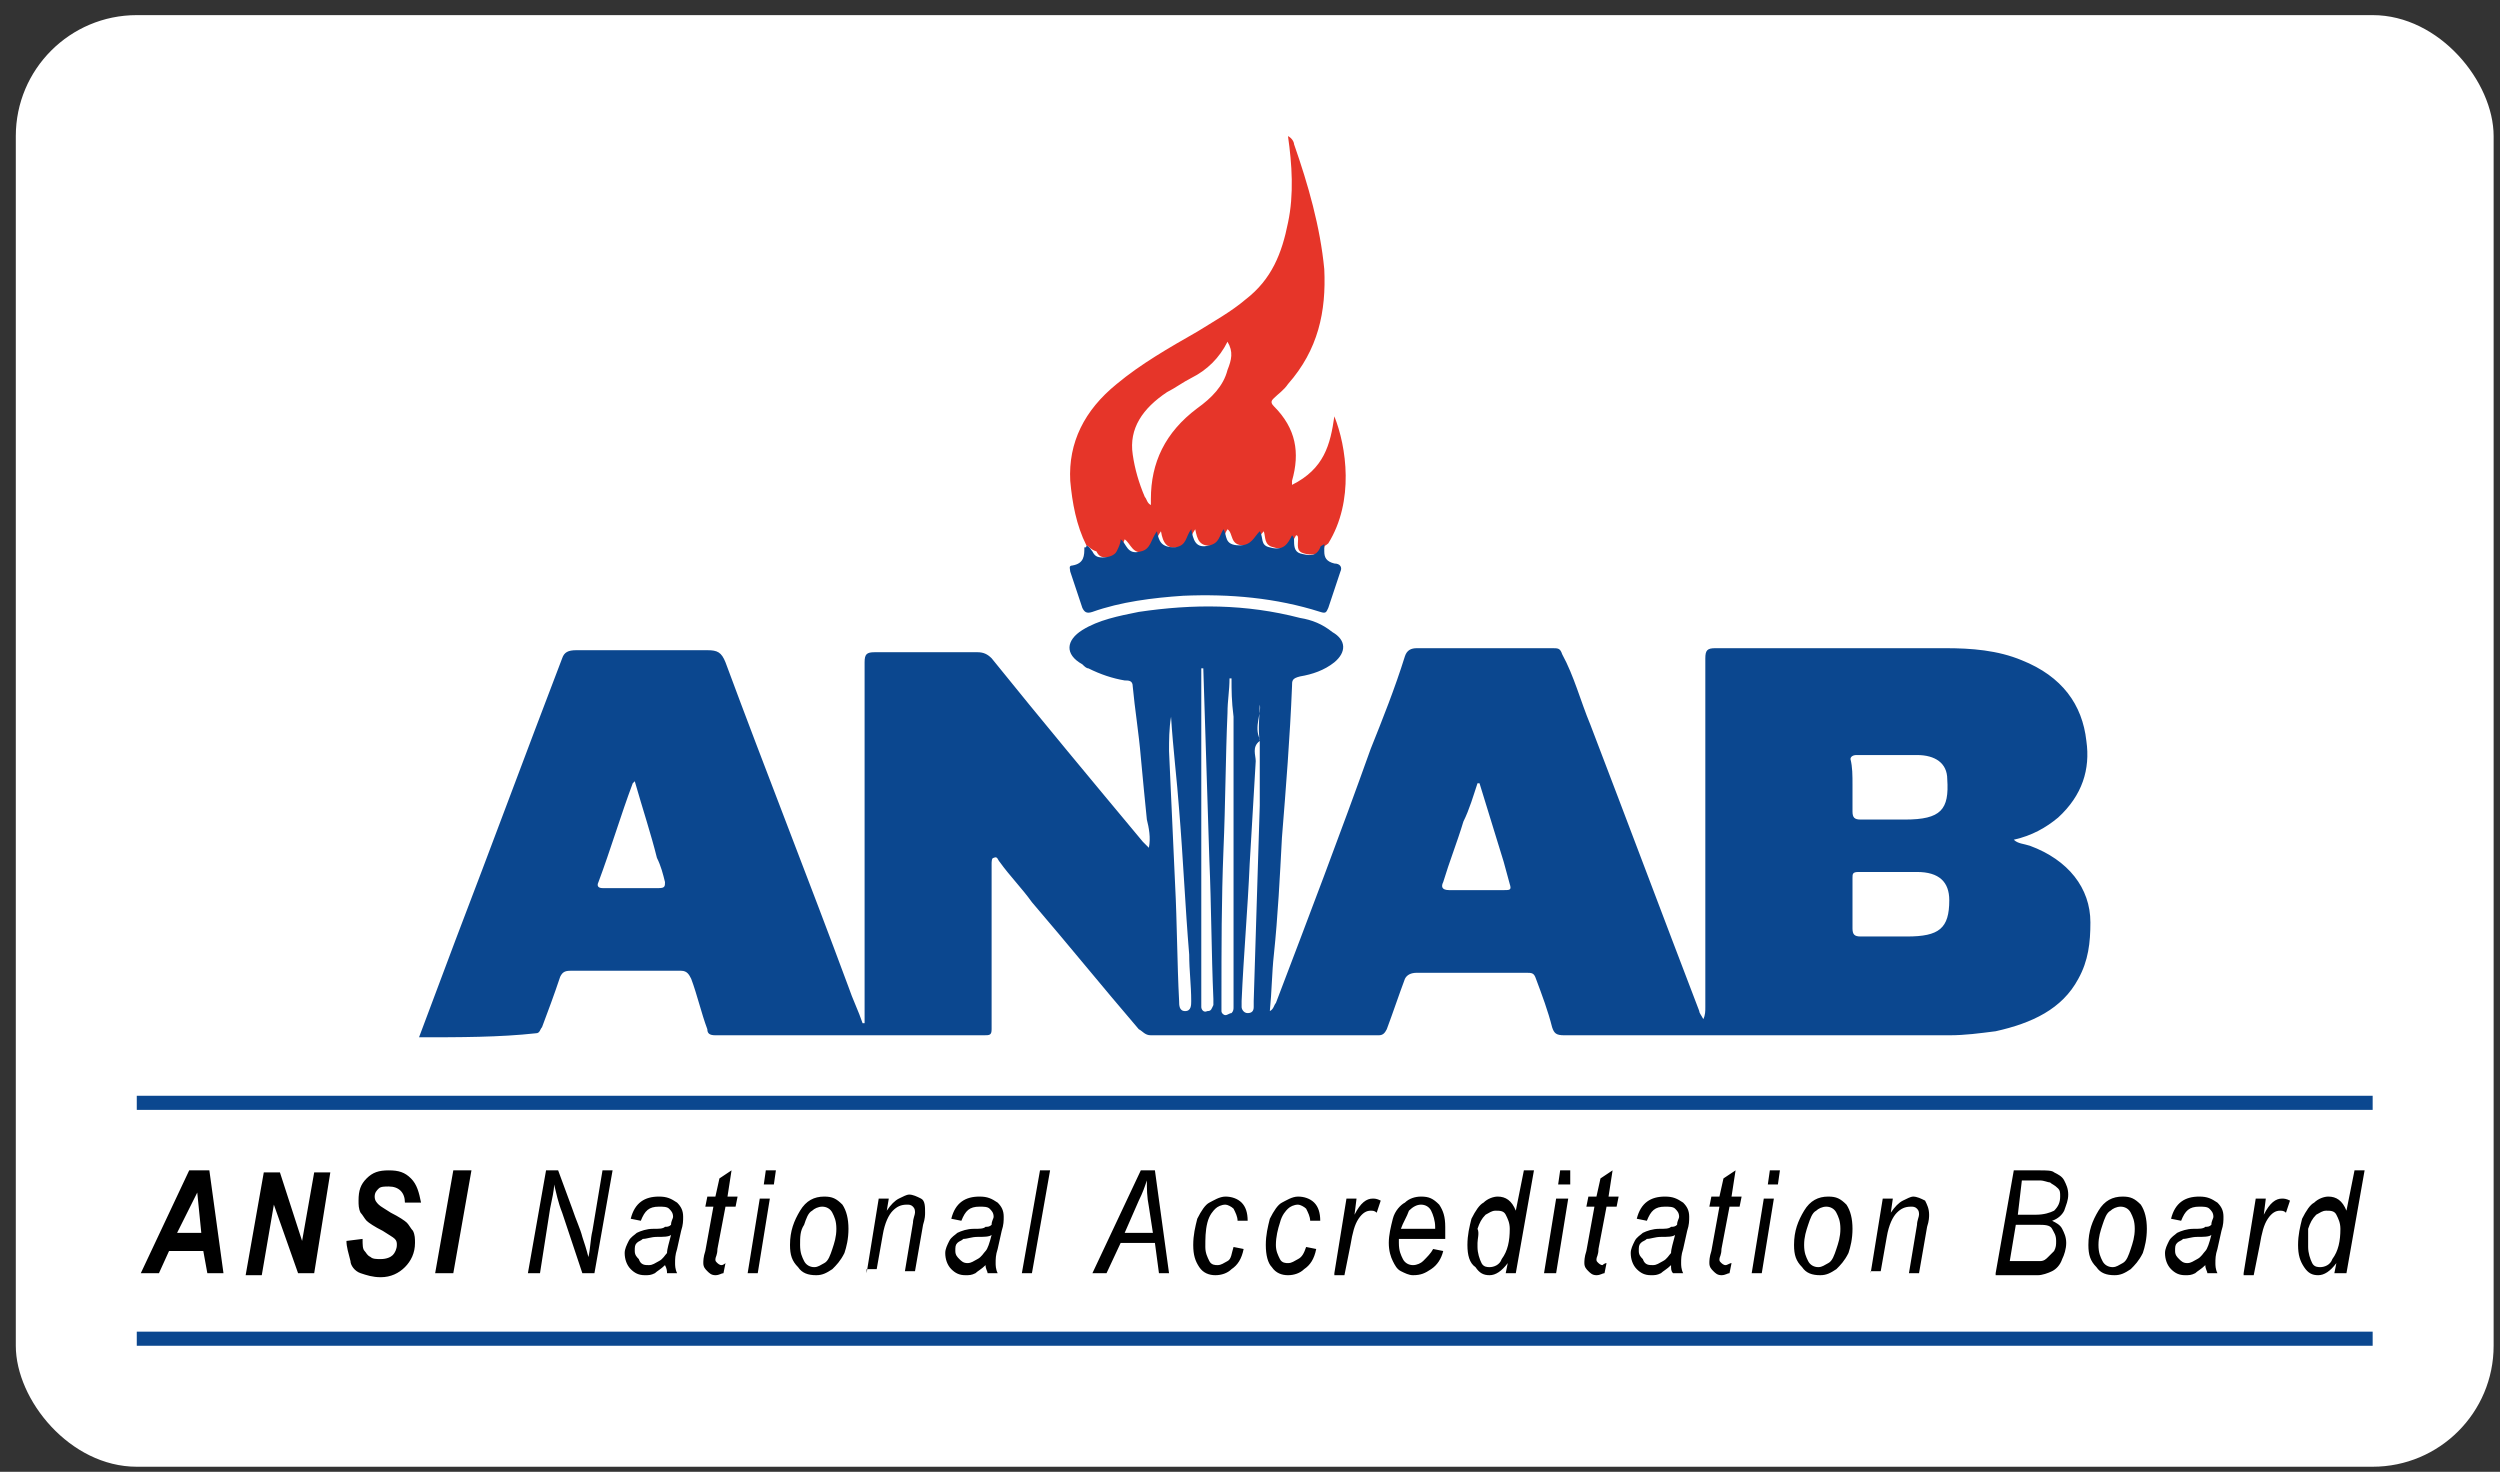 <svg width="124" height="73" viewBox="0 0 124 73" fill="none" xmlns="http://www.w3.org/2000/svg">
<rect x="0" y="0" width="124" height="73" fill="#333333" stroke="none"/>
<rect x="0.784" y="0.75" width="122.9" height="72" rx="6" fill="white"/>
<path d="M117.684 54.35H6.784V55.05H117.684V54.35Z" fill="#0B478F"/>
<path d="M117.684 66.05H6.784V66.75H117.684V66.05Z" fill="#0B478F"/>
<path d="M115.884 62.65C115.584 63.05 115.284 63.25 114.984 63.25C114.684 63.25 114.484 63.15 114.284 62.85C114.084 62.55 113.984 62.25 113.984 61.75C113.984 61.25 114.084 60.85 114.184 60.45C114.384 60.05 114.584 59.75 114.784 59.65C114.984 59.45 115.284 59.35 115.484 59.35C115.884 59.35 116.184 59.55 116.384 60.05L116.784 58.05H117.284L116.384 63.15H115.784L115.884 62.65ZM114.484 61.65V61.85C114.484 62.15 114.584 62.45 114.684 62.65C114.784 62.85 114.984 62.85 115.084 62.85C115.284 62.85 115.584 62.75 115.684 62.45C115.984 62.05 116.084 61.55 116.084 60.95C116.084 60.65 115.984 60.45 115.884 60.25C115.784 60.05 115.584 60.05 115.384 60.05C115.184 60.05 115.084 60.15 114.884 60.25C114.684 60.45 114.584 60.65 114.484 60.95C114.484 61.15 114.484 61.45 114.484 61.65ZM10.084 62.05H8.384L7.884 63.15H6.984L9.384 58.05H10.384L11.084 63.15H10.284L10.084 62.05ZM9.984 61.15L9.784 59.15L8.784 61.15H9.984ZM15.584 63.15H14.784L13.584 59.75L12.984 63.25H12.184L13.084 58.15H13.884L14.984 61.55L15.584 58.15H16.384L15.584 63.15ZM17.184 61.55L17.984 61.45C17.984 61.75 17.984 61.95 18.084 62.05C18.184 62.15 18.184 62.25 18.384 62.35C18.484 62.45 18.684 62.45 18.884 62.45C19.184 62.45 19.384 62.35 19.484 62.25C19.584 62.15 19.684 61.95 19.684 61.75C19.684 61.65 19.684 61.55 19.584 61.45C19.484 61.35 19.284 61.25 18.984 61.05C18.584 60.85 18.284 60.65 18.184 60.55C18.084 60.45 17.984 60.25 17.884 60.15C17.784 59.95 17.784 59.75 17.784 59.55C17.784 59.05 17.884 58.75 18.184 58.45C18.484 58.15 18.784 58.05 19.284 58.05C19.784 58.05 20.084 58.15 20.384 58.45C20.684 58.75 20.784 59.15 20.884 59.65H20.084C20.084 59.15 19.784 58.85 19.284 58.85C19.084 58.85 18.884 58.85 18.784 58.95C18.684 59.05 18.584 59.15 18.584 59.35C18.584 59.55 18.684 59.65 18.784 59.75C18.884 59.85 19.084 59.95 19.384 60.15C19.784 60.35 20.084 60.55 20.184 60.65C20.284 60.75 20.384 60.95 20.484 61.05C20.584 61.25 20.584 61.45 20.584 61.65C20.584 62.15 20.384 62.55 20.084 62.85C19.784 63.15 19.384 63.35 18.884 63.35C18.484 63.35 18.184 63.25 17.884 63.15C17.584 63.05 17.384 62.75 17.384 62.55C17.284 62.15 17.184 61.85 17.184 61.55ZM21.584 63.15L22.484 58.05H23.384L22.484 63.15H21.584ZM26.184 63.15L27.084 58.05H27.684L28.384 59.95C28.584 60.55 28.784 60.95 28.884 61.35C28.984 61.65 29.084 61.95 29.184 62.35C29.284 61.95 29.284 61.45 29.384 61.05L29.884 58.05H30.384L29.484 63.15H28.884L27.884 60.15C27.684 59.65 27.584 59.15 27.484 58.75C27.484 59.05 27.384 59.45 27.284 59.95L26.784 63.15H26.184ZM32.984 62.75C32.784 62.95 32.584 63.05 32.484 63.15C32.284 63.25 32.184 63.25 31.984 63.25C31.684 63.25 31.484 63.15 31.284 62.95C31.084 62.75 30.984 62.45 30.984 62.15C30.984 61.95 31.084 61.75 31.184 61.55C31.284 61.35 31.484 61.25 31.584 61.15C31.784 61.05 32.084 60.95 32.384 60.95C32.684 60.95 32.884 60.95 32.984 60.85C33.084 60.85 33.184 60.85 33.284 60.75C33.284 60.55 33.384 60.45 33.384 60.35C33.384 60.15 33.284 60.05 33.184 59.95C33.084 59.85 32.884 59.85 32.684 59.85C32.184 59.85 31.984 60.05 31.784 60.55L31.284 60.45C31.484 59.65 31.984 59.35 32.684 59.35C33.084 59.35 33.284 59.45 33.584 59.65C33.784 59.85 33.884 60.05 33.884 60.35C33.884 60.55 33.884 60.75 33.784 61.05L33.584 61.95C33.484 62.25 33.484 62.45 33.484 62.65C33.484 62.75 33.484 62.95 33.584 63.15H33.084C33.084 63.05 33.084 62.95 32.984 62.75ZM33.284 61.25C33.184 61.35 32.884 61.35 32.584 61.35C32.284 61.35 32.084 61.45 31.884 61.45C31.784 61.55 31.684 61.55 31.584 61.65C31.484 61.75 31.484 61.85 31.484 62.05C31.484 62.25 31.584 62.35 31.684 62.45C31.784 62.75 31.984 62.75 32.184 62.75C32.384 62.75 32.484 62.65 32.684 62.55C32.884 62.45 32.984 62.25 33.084 62.15C33.084 61.95 33.184 61.65 33.284 61.25ZM35.984 62.65L35.884 63.15C35.784 63.15 35.684 63.25 35.484 63.25C35.284 63.25 35.184 63.15 35.084 63.05C34.984 62.95 34.884 62.85 34.884 62.65C34.884 62.55 34.884 62.35 34.984 62.05L35.384 59.85H34.984L35.084 59.35H35.484L35.684 58.45L36.284 58.05L36.084 59.35H36.584L36.484 59.85H35.984L35.584 61.95C35.584 62.25 35.484 62.35 35.484 62.45C35.484 62.55 35.484 62.55 35.584 62.65C35.584 62.65 35.684 62.75 35.784 62.75C35.884 62.75 35.984 62.65 35.984 62.65ZM37.084 63.15L37.684 59.45H38.184L37.584 63.15H37.084ZM37.884 58.75L37.984 58.05H38.484L38.384 58.75H37.884ZM39.184 61.75C39.184 61.05 39.384 60.55 39.684 60.05C39.984 59.55 40.384 59.35 40.884 59.35C41.284 59.35 41.484 59.45 41.784 59.75C41.984 60.05 42.084 60.45 42.084 60.95C42.084 61.45 41.984 61.85 41.884 62.15C41.684 62.55 41.484 62.75 41.284 62.95C40.984 63.15 40.784 63.25 40.484 63.25C40.084 63.25 39.784 63.15 39.584 62.85C39.284 62.55 39.184 62.25 39.184 61.75ZM39.684 61.75C39.684 62.15 39.784 62.35 39.884 62.55C39.984 62.75 40.184 62.85 40.384 62.85C40.584 62.85 40.684 62.75 40.884 62.65C41.084 62.55 41.184 62.25 41.284 61.95C41.384 61.65 41.484 61.35 41.484 60.95C41.484 60.55 41.384 60.35 41.284 60.15C41.184 59.95 40.984 59.85 40.784 59.85C40.584 59.85 40.384 59.95 40.284 60.05C40.084 60.15 39.984 60.45 39.884 60.75C39.684 61.05 39.684 61.35 39.684 61.75ZM42.984 63.15L43.584 59.45H44.084L43.984 60.05C44.184 59.75 44.384 59.55 44.584 59.45C44.784 59.35 44.984 59.25 45.084 59.25C45.284 59.25 45.484 59.35 45.684 59.45C45.884 59.55 45.884 59.85 45.884 60.15C45.884 60.25 45.884 60.45 45.784 60.75L45.384 63.05H44.884L45.284 60.65C45.284 60.45 45.384 60.25 45.384 60.15C45.384 60.05 45.384 59.95 45.284 59.85C45.184 59.75 45.084 59.75 44.984 59.75C44.684 59.75 44.484 59.85 44.284 60.05C44.084 60.25 43.884 60.65 43.784 61.25L43.484 62.95H42.984V63.15ZM48.884 62.75C48.684 62.95 48.484 63.05 48.384 63.15C48.184 63.25 48.084 63.25 47.884 63.25C47.584 63.25 47.384 63.15 47.184 62.95C46.984 62.75 46.884 62.45 46.884 62.15C46.884 61.95 46.984 61.75 47.084 61.55C47.184 61.35 47.384 61.25 47.484 61.15C47.684 61.05 47.984 60.95 48.284 60.95C48.584 60.95 48.784 60.95 48.884 60.85C48.984 60.85 49.084 60.85 49.184 60.75C49.184 60.55 49.284 60.45 49.284 60.35C49.284 60.15 49.184 60.05 49.084 59.95C48.984 59.85 48.784 59.85 48.584 59.85C48.084 59.85 47.884 60.05 47.684 60.55L47.184 60.45C47.384 59.65 47.884 59.35 48.584 59.35C48.984 59.35 49.184 59.45 49.484 59.65C49.684 59.85 49.784 60.05 49.784 60.35C49.784 60.55 49.784 60.75 49.684 61.05L49.484 61.95C49.384 62.25 49.384 62.45 49.384 62.65C49.384 62.75 49.384 62.95 49.484 63.15H48.984C48.984 63.05 48.884 62.95 48.884 62.75ZM49.184 61.25C49.084 61.35 48.784 61.35 48.484 61.35C48.184 61.35 47.984 61.45 47.784 61.45C47.684 61.55 47.584 61.55 47.484 61.65C47.384 61.75 47.384 61.85 47.384 62.05C47.384 62.25 47.484 62.35 47.584 62.45C47.684 62.55 47.784 62.65 47.984 62.65C48.184 62.65 48.284 62.55 48.484 62.45C48.684 62.35 48.784 62.15 48.884 62.05C48.984 61.95 49.084 61.65 49.184 61.25ZM50.684 63.15L51.584 58.05H52.084L51.184 63.15H50.684ZM54.184 63.15L56.584 58.05H57.284L57.984 63.15H57.484L57.284 61.65H55.584L54.884 63.15H54.184ZM55.784 61.15H57.184L56.984 59.85C56.884 59.35 56.884 58.95 56.884 58.55C56.784 58.85 56.684 59.15 56.484 59.55L55.784 61.15ZM61.184 61.85L61.684 61.95C61.584 62.45 61.384 62.75 61.084 62.95C60.884 63.15 60.584 63.25 60.284 63.25C59.984 63.25 59.684 63.15 59.484 62.85C59.284 62.55 59.184 62.25 59.184 61.75C59.184 61.25 59.284 60.85 59.384 60.45C59.584 60.05 59.784 59.75 59.984 59.65C60.184 59.55 60.484 59.35 60.784 59.35C61.084 59.35 61.384 59.45 61.584 59.65C61.784 59.85 61.884 60.15 61.884 60.55H61.384C61.384 60.35 61.284 60.15 61.184 59.95C61.084 59.85 60.884 59.75 60.784 59.75C60.584 59.75 60.384 59.85 60.284 59.95C60.184 60.05 59.984 60.25 59.884 60.65C59.784 61.05 59.784 61.45 59.784 61.85C59.784 62.15 59.884 62.35 59.984 62.55C60.084 62.75 60.284 62.75 60.384 62.75C60.584 62.75 60.684 62.65 60.884 62.55C61.084 62.45 61.084 62.15 61.184 61.85ZM64.784 61.85L65.284 61.95C65.184 62.45 64.984 62.75 64.684 62.95C64.484 63.15 64.184 63.25 63.884 63.25C63.584 63.25 63.284 63.15 63.084 62.85C62.884 62.65 62.784 62.25 62.784 61.75C62.784 61.25 62.884 60.85 62.984 60.45C63.184 60.05 63.384 59.75 63.584 59.65C63.784 59.55 64.084 59.35 64.384 59.35C64.684 59.35 64.984 59.45 65.184 59.65C65.384 59.85 65.484 60.15 65.484 60.55H64.984C64.984 60.35 64.884 60.15 64.784 59.95C64.684 59.85 64.484 59.75 64.384 59.75C64.184 59.75 63.984 59.85 63.884 59.95C63.784 60.05 63.584 60.25 63.484 60.65C63.384 60.95 63.284 61.35 63.284 61.75C63.284 62.05 63.384 62.25 63.484 62.45C63.584 62.65 63.784 62.65 63.884 62.65C64.084 62.65 64.184 62.55 64.384 62.45C64.584 62.35 64.684 62.15 64.784 61.85ZM66.184 63.15L66.784 59.45H67.284L67.184 60.25C67.484 59.65 67.784 59.45 68.084 59.45C68.184 59.45 68.284 59.45 68.484 59.55L68.284 60.15C68.184 60.05 68.084 60.05 67.984 60.05C67.784 60.05 67.584 60.15 67.384 60.45C67.184 60.75 67.084 61.15 66.984 61.75L66.684 63.25H66.184V63.15ZM71.084 61.95L71.584 62.05C71.484 62.45 71.284 62.75 70.984 62.95C70.684 63.15 70.484 63.25 70.084 63.25C69.884 63.25 69.684 63.15 69.484 63.05C69.284 62.95 69.184 62.75 69.084 62.55C68.984 62.35 68.884 62.05 68.884 61.65C68.884 61.25 68.984 60.85 69.084 60.45C69.184 60.05 69.484 59.75 69.684 59.65C69.884 59.45 70.184 59.35 70.484 59.35C70.884 59.35 71.084 59.45 71.384 59.75C71.584 60.05 71.684 60.35 71.684 60.85C71.684 61.05 71.684 61.25 71.684 61.45H69.384C69.384 61.55 69.384 61.55 69.384 61.65C69.384 62.05 69.484 62.25 69.584 62.45C69.684 62.65 69.884 62.75 70.084 62.75C70.284 62.75 70.484 62.65 70.584 62.55C70.784 62.35 70.984 62.15 71.084 61.95ZM69.484 60.95H71.184V60.85C71.184 60.55 71.084 60.25 70.984 60.05C70.884 59.85 70.684 59.75 70.484 59.75C70.284 59.75 70.084 59.85 69.884 60.05C69.784 60.35 69.584 60.65 69.484 60.95ZM74.784 62.65C74.484 63.05 74.184 63.25 73.884 63.25C73.584 63.25 73.384 63.15 73.184 62.85C72.884 62.65 72.784 62.25 72.784 61.75C72.784 61.25 72.884 60.85 72.984 60.45C73.184 60.05 73.384 59.75 73.584 59.65C73.784 59.45 74.084 59.35 74.284 59.35C74.684 59.35 74.984 59.55 75.184 60.05L75.584 58.05H76.084L75.184 63.15H74.684L74.784 62.65ZM73.284 61.65V61.85C73.284 62.15 73.384 62.45 73.484 62.65C73.584 62.85 73.784 62.85 73.884 62.85C74.084 62.85 74.384 62.75 74.484 62.45C74.784 62.05 74.884 61.55 74.884 60.95C74.884 60.65 74.784 60.45 74.684 60.25C74.584 60.05 74.384 60.05 74.184 60.05C73.984 60.05 73.884 60.15 73.684 60.25C73.484 60.45 73.384 60.65 73.284 60.95C73.384 61.15 73.284 61.45 73.284 61.65ZM76.584 63.15L77.184 59.45H77.784L77.184 63.15H76.584ZM77.284 58.75L77.384 58.05H77.884V58.75H77.284ZM79.684 62.65L79.584 63.15C79.484 63.15 79.384 63.25 79.184 63.25C78.984 63.25 78.884 63.15 78.784 63.05C78.684 62.95 78.584 62.85 78.584 62.65C78.584 62.55 78.584 62.35 78.684 62.05L79.084 59.85H78.684L78.784 59.35H79.184L79.384 58.45L79.984 58.05L79.784 59.35H80.284L80.184 59.85H79.684L79.284 61.95C79.284 62.25 79.184 62.35 79.184 62.45C79.184 62.55 79.184 62.55 79.284 62.65C79.284 62.65 79.384 62.75 79.484 62.75C79.484 62.75 79.584 62.65 79.684 62.65ZM82.884 62.75C82.684 62.95 82.484 63.05 82.384 63.15C82.184 63.25 82.084 63.25 81.884 63.25C81.584 63.25 81.384 63.15 81.184 62.95C80.984 62.75 80.884 62.45 80.884 62.15C80.884 61.95 80.984 61.75 81.084 61.55C81.184 61.35 81.384 61.25 81.484 61.15C81.684 61.05 81.984 60.95 82.284 60.95C82.584 60.95 82.784 60.95 82.884 60.85C82.984 60.85 83.084 60.85 83.184 60.75C83.184 60.55 83.284 60.45 83.284 60.35C83.284 60.15 83.184 60.05 83.084 59.95C82.984 59.85 82.784 59.85 82.584 59.85C82.084 59.85 81.884 60.05 81.684 60.55L81.184 60.45C81.384 59.65 81.884 59.35 82.584 59.35C82.984 59.35 83.184 59.45 83.484 59.65C83.684 59.85 83.784 60.05 83.784 60.35C83.784 60.55 83.784 60.75 83.684 61.05L83.484 61.95C83.384 62.25 83.384 62.45 83.384 62.65C83.384 62.75 83.384 62.95 83.484 63.15H82.984C82.884 63.05 82.884 62.95 82.884 62.75ZM83.084 61.25C82.984 61.35 82.684 61.35 82.384 61.35C82.084 61.35 81.884 61.45 81.684 61.45C81.584 61.55 81.484 61.55 81.384 61.65C81.284 61.75 81.284 61.85 81.284 62.05C81.284 62.25 81.384 62.35 81.484 62.45C81.584 62.75 81.784 62.75 81.984 62.75C82.184 62.75 82.284 62.65 82.484 62.55C82.684 62.45 82.784 62.25 82.884 62.15C82.884 61.95 82.984 61.65 83.084 61.25ZM85.884 62.65L85.784 63.15C85.684 63.15 85.584 63.25 85.384 63.25C85.184 63.25 85.084 63.15 84.984 63.05C84.884 62.95 84.784 62.85 84.784 62.65C84.784 62.55 84.784 62.35 84.884 62.05L85.284 59.85H84.784L84.884 59.35H85.284L85.484 58.45L86.084 58.05L85.884 59.35H86.384L86.284 59.85H85.784L85.384 61.95C85.384 62.25 85.284 62.35 85.284 62.45C85.284 62.55 85.284 62.55 85.384 62.65C85.384 62.65 85.484 62.75 85.584 62.75C85.684 62.75 85.784 62.65 85.884 62.65ZM86.884 63.15L87.484 59.45H87.984L87.384 63.15H86.884ZM87.684 58.75L87.784 58.05H88.284L88.184 58.75H87.684ZM88.984 61.75C88.984 61.05 89.184 60.55 89.484 60.05C89.784 59.55 90.184 59.35 90.684 59.35C91.084 59.35 91.284 59.45 91.584 59.75C91.784 60.05 91.884 60.45 91.884 60.95C91.884 61.45 91.784 61.85 91.684 62.15C91.484 62.55 91.284 62.75 91.084 62.95C90.784 63.15 90.584 63.25 90.284 63.25C89.884 63.25 89.584 63.15 89.384 62.85C89.084 62.55 88.984 62.25 88.984 61.75ZM89.484 61.75C89.484 62.15 89.584 62.35 89.684 62.55C89.784 62.75 89.984 62.85 90.184 62.85C90.384 62.85 90.484 62.75 90.684 62.65C90.884 62.55 90.984 62.25 91.084 61.95C91.184 61.65 91.284 61.35 91.284 60.95C91.284 60.55 91.184 60.35 91.084 60.15C90.984 59.95 90.784 59.85 90.584 59.85C90.384 59.85 90.184 59.95 90.084 60.05C89.884 60.15 89.784 60.45 89.684 60.75C89.584 61.05 89.484 61.35 89.484 61.75ZM92.784 63.15L93.384 59.45H93.884L93.784 60.15C93.984 59.85 94.184 59.65 94.384 59.55C94.584 59.45 94.784 59.35 94.884 59.35C95.084 59.35 95.284 59.45 95.484 59.55C95.584 59.75 95.684 59.95 95.684 60.25C95.684 60.35 95.684 60.55 95.584 60.85L95.184 63.15H94.684L95.084 60.75C95.084 60.55 95.184 60.35 95.184 60.25C95.184 60.15 95.184 60.05 95.084 59.95C94.984 59.85 94.884 59.85 94.784 59.85C94.484 59.85 94.284 59.95 94.084 60.15C93.884 60.35 93.684 60.75 93.584 61.35L93.284 63.05H92.784V63.15ZM98.984 63.15L99.884 58.05H101.184C101.484 58.05 101.784 58.05 101.884 58.15C102.084 58.25 102.284 58.35 102.384 58.55C102.484 58.75 102.584 58.95 102.584 59.25C102.584 59.55 102.484 59.75 102.384 60.05C102.284 60.25 102.084 60.45 101.784 60.55C101.984 60.65 102.184 60.75 102.284 60.95C102.384 61.15 102.484 61.35 102.484 61.65C102.484 61.95 102.384 62.25 102.284 62.45C102.184 62.75 101.984 62.95 101.784 63.05C101.584 63.15 101.284 63.25 101.084 63.25H98.984V63.15ZM99.684 62.55H100.684C100.984 62.55 101.084 62.55 101.184 62.55C101.384 62.55 101.484 62.45 101.584 62.35C101.684 62.25 101.784 62.15 101.884 62.05C101.984 61.85 101.984 61.75 101.984 61.55C101.984 61.25 101.884 61.15 101.784 60.95C101.684 60.75 101.384 60.75 101.084 60.75H99.984L99.684 62.55ZM100.084 60.25H100.984C101.384 60.25 101.684 60.15 101.884 60.05C102.084 59.85 102.184 59.65 102.184 59.35C102.184 59.15 102.184 59.05 102.084 58.95C101.884 58.75 101.784 58.75 101.684 58.65C101.584 58.65 101.384 58.55 101.184 58.55H100.284L100.084 60.25ZM103.584 61.75C103.584 61.05 103.784 60.55 104.084 60.05C104.384 59.55 104.784 59.35 105.284 59.35C105.684 59.35 105.884 59.45 106.184 59.75C106.384 60.05 106.484 60.45 106.484 60.95C106.484 61.45 106.384 61.85 106.284 62.15C106.084 62.55 105.884 62.75 105.684 62.95C105.384 63.15 105.184 63.25 104.884 63.25C104.484 63.25 104.184 63.15 103.984 62.85C103.684 62.55 103.584 62.25 103.584 61.75ZM104.084 61.75C104.084 62.15 104.184 62.35 104.284 62.55C104.384 62.75 104.584 62.85 104.784 62.85C104.984 62.85 105.084 62.75 105.284 62.65C105.484 62.55 105.584 62.25 105.684 61.95C105.784 61.65 105.884 61.35 105.884 60.95C105.884 60.55 105.784 60.35 105.684 60.15C105.584 59.95 105.384 59.85 105.184 59.85C104.984 59.85 104.784 59.95 104.684 60.05C104.484 60.15 104.384 60.45 104.284 60.75C104.184 61.05 104.084 61.35 104.084 61.75ZM109.384 62.75C109.184 62.95 108.984 63.05 108.884 63.15C108.684 63.25 108.584 63.25 108.384 63.25C108.084 63.25 107.884 63.15 107.684 62.95C107.484 62.75 107.384 62.45 107.384 62.15C107.384 61.95 107.484 61.75 107.584 61.55C107.684 61.35 107.884 61.25 107.984 61.15C108.184 61.05 108.484 60.95 108.784 60.95C109.084 60.95 109.284 60.95 109.384 60.85C109.484 60.85 109.584 60.85 109.684 60.75C109.684 60.55 109.784 60.45 109.784 60.35C109.784 60.15 109.684 60.05 109.584 59.95C109.484 59.85 109.284 59.85 109.084 59.85C108.584 59.85 108.384 60.05 108.184 60.55L107.684 60.45C107.884 59.65 108.384 59.35 109.084 59.35C109.484 59.35 109.684 59.45 109.984 59.65C110.184 59.85 110.284 60.05 110.284 60.35C110.284 60.55 110.284 60.75 110.184 61.05L109.984 61.95C109.884 62.25 109.884 62.45 109.884 62.65C109.884 62.75 109.884 62.95 109.984 63.15H109.484C109.484 63.05 109.384 62.95 109.384 62.75ZM109.684 61.25C109.584 61.35 109.284 61.35 108.984 61.35C108.684 61.35 108.484 61.45 108.284 61.45C108.184 61.55 108.084 61.55 107.984 61.65C107.884 61.75 107.884 61.85 107.884 62.05C107.884 62.25 107.984 62.35 108.084 62.45C108.184 62.55 108.284 62.65 108.484 62.65C108.684 62.65 108.784 62.55 108.984 62.45C109.184 62.35 109.284 62.15 109.384 62.05C109.484 61.95 109.584 61.65 109.684 61.25ZM111.284 63.15L111.884 59.45H112.384L112.284 60.25C112.584 59.65 112.884 59.45 113.184 59.45C113.284 59.45 113.384 59.45 113.584 59.55L113.384 60.15C113.284 60.05 113.184 60.05 113.084 60.05C112.884 60.05 112.684 60.15 112.484 60.45C112.284 60.75 112.184 61.15 112.084 61.75L111.784 63.25H111.284V63.15Z" fill="black"/>
<path fill-rule="evenodd" clip-rule="evenodd" d="M53.884 27.05C53.384 26.05 53.184 24.95 53.084 23.85C52.984 21.95 53.784 20.35 55.384 19.05C56.584 18.05 57.984 17.25 59.384 16.45C60.184 15.95 61.084 15.45 61.784 14.85C63.084 13.85 63.584 12.55 63.884 11.05C64.184 9.65 64.084 8.15 63.884 6.75C64.084 6.85 64.184 7.05 64.184 7.15C64.884 9.15 65.484 11.25 65.684 13.35C65.784 15.45 65.384 17.35 63.884 19.05C63.684 19.35 63.384 19.55 63.184 19.75C63.084 19.85 62.984 19.95 63.184 20.15C64.284 21.25 64.484 22.45 64.084 23.85C64.084 23.85 64.084 23.95 64.084 24.05C65.684 23.25 65.984 22.05 66.184 20.65C66.784 22.15 67.184 24.85 65.884 26.95C65.784 27.05 65.684 27.05 65.684 27.15C65.484 27.55 64.984 27.55 64.684 27.45C64.284 27.35 64.384 27.05 64.384 26.75C64.384 26.65 64.384 26.55 64.284 26.55C64.084 26.95 63.784 27.35 63.184 27.15C62.684 27.05 62.784 26.65 62.684 26.35C62.384 26.65 62.384 27.05 61.684 27.05C60.984 27.05 61.184 26.45 60.884 26.25C60.684 26.55 60.684 26.95 60.184 27.05C59.484 27.15 59.384 26.75 59.284 26.25C58.984 26.65 59.084 27.05 58.484 27.15C57.884 27.25 57.684 26.95 57.584 26.35C57.284 26.75 57.284 27.25 56.784 27.35C56.184 27.55 56.084 26.95 55.784 26.75C55.684 26.95 55.684 27.15 55.584 27.35C55.484 27.65 55.184 27.65 54.884 27.65C54.584 27.65 54.484 27.55 54.384 27.35C54.084 27.25 54.084 27.15 53.884 27.05ZM60.884 16.95C60.484 17.75 59.884 18.35 59.084 18.75C58.684 18.95 58.284 19.25 57.884 19.45C56.684 20.25 55.984 21.25 56.184 22.55C56.284 23.25 56.484 23.95 56.784 24.65C56.884 24.75 56.884 24.95 57.084 25.05C57.084 24.95 57.084 24.85 57.084 24.75C57.084 22.95 57.784 21.45 59.384 20.25C60.084 19.75 60.684 19.15 60.884 18.35C61.084 17.85 61.184 17.45 60.884 16.95Z" fill="#E63529"/>
<path fill-rule="evenodd" clip-rule="evenodd" d="M20.784 51.45C21.384 49.85 21.984 48.25 22.584 46.65C24.384 41.95 26.084 37.35 27.884 32.65C27.984 32.35 28.184 32.25 28.584 32.25C30.784 32.25 32.884 32.25 35.084 32.25C35.584 32.25 35.784 32.35 35.984 32.85C37.984 38.25 40.084 43.55 42.084 48.95C42.284 49.55 42.584 50.15 42.784 50.75H42.884C42.884 50.65 42.884 50.45 42.884 50.35C42.884 44.55 42.884 38.75 42.884 32.85C42.884 32.45 42.984 32.35 43.384 32.35C45.084 32.35 46.784 32.35 48.484 32.35C48.784 32.35 48.984 32.45 49.184 32.65C51.684 35.75 54.184 38.75 56.684 41.75C56.784 41.85 56.884 41.95 56.984 42.05C57.084 41.55 56.984 41.05 56.884 40.65C56.784 39.65 56.684 38.65 56.584 37.55C56.484 36.35 56.284 35.15 56.184 34.05C56.184 33.75 55.984 33.75 55.784 33.75C55.184 33.65 54.584 33.45 53.984 33.15C53.884 33.15 53.784 33.05 53.684 32.95C52.784 32.45 52.884 31.75 53.684 31.25C54.484 30.75 55.484 30.55 56.484 30.35C59.184 29.95 61.784 29.95 64.484 30.65C65.084 30.75 65.584 30.95 66.084 31.35C66.784 31.75 66.784 32.35 66.184 32.85C65.684 33.25 65.084 33.45 64.484 33.55C64.084 33.65 64.084 33.75 64.084 34.05C63.984 36.55 63.784 39.05 63.584 41.55C63.484 43.45 63.384 45.45 63.184 47.35C63.084 48.25 63.084 49.15 62.984 50.15C63.184 50.05 63.184 49.85 63.284 49.75C64.884 45.55 66.484 41.35 67.984 37.15C68.584 35.65 69.184 34.15 69.684 32.55C69.784 32.25 69.984 32.15 70.284 32.15C72.484 32.15 74.784 32.15 76.984 32.15C77.284 32.15 77.384 32.15 77.484 32.45C78.084 33.55 78.384 34.75 78.884 35.95C80.684 40.65 82.484 45.45 84.284 50.15C84.284 50.25 84.384 50.35 84.484 50.55C84.584 50.35 84.584 50.15 84.584 49.95C84.584 44.15 84.584 38.45 84.584 32.65C84.584 32.25 84.684 32.15 85.084 32.15C88.884 32.15 92.684 32.15 96.484 32.15C97.784 32.15 99.084 32.25 100.284 32.75C102.284 33.55 103.284 34.95 103.484 36.75C103.684 38.15 103.284 39.45 102.084 40.55C101.484 41.05 100.784 41.45 99.884 41.65C100.084 41.85 100.384 41.85 100.684 41.95C102.584 42.65 103.684 44.05 103.684 45.75C103.684 46.75 103.584 47.65 103.084 48.55C102.284 50.05 100.784 50.75 98.984 51.15C98.184 51.25 97.484 51.35 96.684 51.35C90.284 51.35 83.984 51.35 77.584 51.35C77.184 51.35 77.084 51.25 76.984 50.95C76.784 50.15 76.484 49.35 76.184 48.55C76.084 48.25 75.984 48.25 75.684 48.25C73.884 48.25 72.084 48.25 70.284 48.25C69.984 48.25 69.784 48.35 69.684 48.55C69.384 49.35 69.084 50.25 68.784 51.05C68.684 51.25 68.584 51.35 68.384 51.35C64.584 51.35 60.784 51.35 57.084 51.35C56.784 51.35 56.684 51.15 56.484 51.05C54.684 48.95 52.984 46.85 51.184 44.75C50.684 44.05 50.084 43.45 49.584 42.75C49.484 42.65 49.484 42.45 49.284 42.55C49.184 42.55 49.184 42.75 49.184 42.85C49.184 45.45 49.184 48.15 49.184 50.75C49.184 50.85 49.184 50.95 49.184 51.05C49.184 51.35 49.084 51.35 48.784 51.35C44.384 51.35 39.984 51.35 35.484 51.35C35.184 51.35 35.084 51.25 35.084 51.05C34.784 50.25 34.584 49.35 34.284 48.55C34.184 48.35 34.084 48.15 33.784 48.15C31.984 48.15 30.084 48.15 28.284 48.15C27.984 48.15 27.884 48.25 27.784 48.45C27.484 49.35 27.184 50.15 26.884 50.95C26.784 51.05 26.784 51.25 26.584 51.25C24.784 51.45 22.784 51.45 20.784 51.45ZM91.884 44.75C91.884 45.15 91.884 45.65 91.884 46.05C91.884 46.35 91.984 46.45 92.284 46.45C93.084 46.45 93.784 46.45 94.584 46.45C96.184 46.45 96.684 46.05 96.684 44.65C96.684 43.75 96.184 43.25 95.084 43.25C94.084 43.25 93.184 43.25 92.184 43.25C91.884 43.25 91.884 43.35 91.884 43.55C91.884 43.95 91.884 44.35 91.884 44.75ZM91.884 38.95C91.884 39.35 91.884 39.85 91.884 40.25C91.884 40.55 91.984 40.65 92.284 40.65C92.984 40.65 93.784 40.65 94.484 40.65C96.284 40.65 96.684 40.15 96.584 38.65C96.584 37.85 95.984 37.45 95.084 37.45C94.084 37.45 93.084 37.45 92.084 37.45C91.884 37.45 91.784 37.55 91.784 37.65C91.884 38.05 91.884 38.45 91.884 38.95ZM73.384 38.85H73.284C73.084 39.45 72.884 40.15 72.584 40.75C72.284 41.75 71.884 42.75 71.584 43.75C71.484 43.95 71.484 44.15 71.884 44.15C72.784 44.15 73.684 44.15 74.584 44.15C74.884 44.15 74.984 44.15 74.884 43.85C74.784 43.45 74.684 43.15 74.584 42.75C74.184 41.45 73.784 40.15 73.384 38.85ZM31.484 38.75C31.384 38.85 31.384 38.85 31.384 38.85C30.784 40.45 30.284 42.15 29.684 43.75C29.584 43.95 29.684 44.05 29.884 44.05C30.784 44.05 31.784 44.05 32.684 44.05C32.984 44.05 32.984 43.95 32.984 43.75C32.884 43.35 32.784 42.95 32.584 42.55C32.284 41.35 31.884 40.15 31.484 38.75ZM59.684 33.15H59.584C59.584 34.35 59.584 35.45 59.584 36.65C59.584 40.95 59.584 45.35 59.584 49.65C59.584 49.75 59.584 49.85 59.584 49.95C59.584 50.05 59.684 50.25 59.884 50.15C60.084 50.15 60.084 50.05 60.184 49.85C60.184 49.75 60.184 49.65 60.184 49.55C60.084 47.25 60.084 44.95 59.984 42.65C59.884 39.55 59.784 36.35 59.684 33.15ZM61.084 33.65H60.984C60.984 34.25 60.884 34.75 60.884 35.35C60.784 37.65 60.784 39.85 60.684 42.15C60.584 44.65 60.584 47.05 60.584 49.55C60.584 49.75 60.584 49.95 60.584 50.15C60.584 50.25 60.684 50.35 60.784 50.35C60.884 50.35 60.984 50.25 61.084 50.25C61.184 50.15 61.184 50.05 61.184 49.95C61.184 45.15 61.184 40.35 61.184 35.55C61.084 34.75 61.084 34.25 61.084 33.65ZM58.084 35.55C57.984 36.15 57.984 36.75 57.984 37.25C58.084 39.45 58.184 41.65 58.284 43.85C58.384 45.75 58.384 47.75 58.484 49.65C58.484 49.85 58.484 50.15 58.784 50.15C59.084 50.15 59.084 49.85 59.084 49.65C59.084 48.85 58.984 48.15 58.984 47.35C58.784 44.95 58.684 42.55 58.484 40.15C58.384 38.75 58.184 37.15 58.084 35.55ZM62.484 34.95C62.584 35.35 62.184 36.05 62.484 36.65V36.75C62.084 37.05 62.284 37.45 62.284 37.75C62.184 39.45 62.084 41.15 61.984 42.85C61.884 45.15 61.684 47.35 61.584 49.65C61.584 49.75 61.584 49.85 61.584 49.95C61.584 50.05 61.684 50.25 61.884 50.25C62.084 50.25 62.184 50.15 62.184 49.95C62.184 49.85 62.184 49.75 62.184 49.65C62.284 46.45 62.384 43.25 62.484 39.95C62.484 38.85 62.484 37.85 62.484 36.75C62.384 36.15 62.484 35.45 62.484 34.95ZM53.884 27.05C54.084 27.15 54.084 27.25 54.184 27.35C54.284 27.55 54.384 27.65 54.684 27.65C54.984 27.65 55.284 27.55 55.384 27.35C55.484 27.15 55.584 26.95 55.584 26.75C55.884 26.95 55.884 27.55 56.584 27.35C57.084 27.25 57.084 26.75 57.384 26.35C57.484 26.85 57.584 27.15 58.284 27.15C58.884 27.05 58.784 26.65 59.084 26.25C59.184 26.75 59.284 27.25 59.984 27.05C60.484 26.95 60.484 26.55 60.684 26.25C60.884 26.55 60.684 27.05 61.484 27.05C62.084 27.05 62.184 26.65 62.484 26.35C62.684 26.65 62.484 27.05 62.984 27.15C63.684 27.35 63.884 26.95 64.084 26.55C64.184 26.65 64.184 26.75 64.184 26.75C64.184 27.05 64.184 27.35 64.484 27.45C64.884 27.55 65.284 27.65 65.484 27.15C65.484 27.05 65.684 27.05 65.684 26.95C65.684 27.05 65.684 27.25 65.684 27.35C65.684 27.65 65.784 27.85 66.184 27.95C66.484 27.95 66.584 28.15 66.484 28.35C66.284 28.95 66.084 29.55 65.884 30.15C65.784 30.35 65.784 30.45 65.484 30.35C63.284 29.65 60.984 29.45 58.684 29.55C57.184 29.65 55.584 29.85 54.184 30.35C53.884 30.45 53.784 30.35 53.684 30.15C53.484 29.55 53.284 28.95 53.084 28.35C53.084 28.25 52.984 28.05 53.184 28.05C53.784 27.95 53.784 27.55 53.784 27.15C53.884 27.15 53.884 27.15 53.884 27.05Z" fill="#0B478F"/>
</svg>

